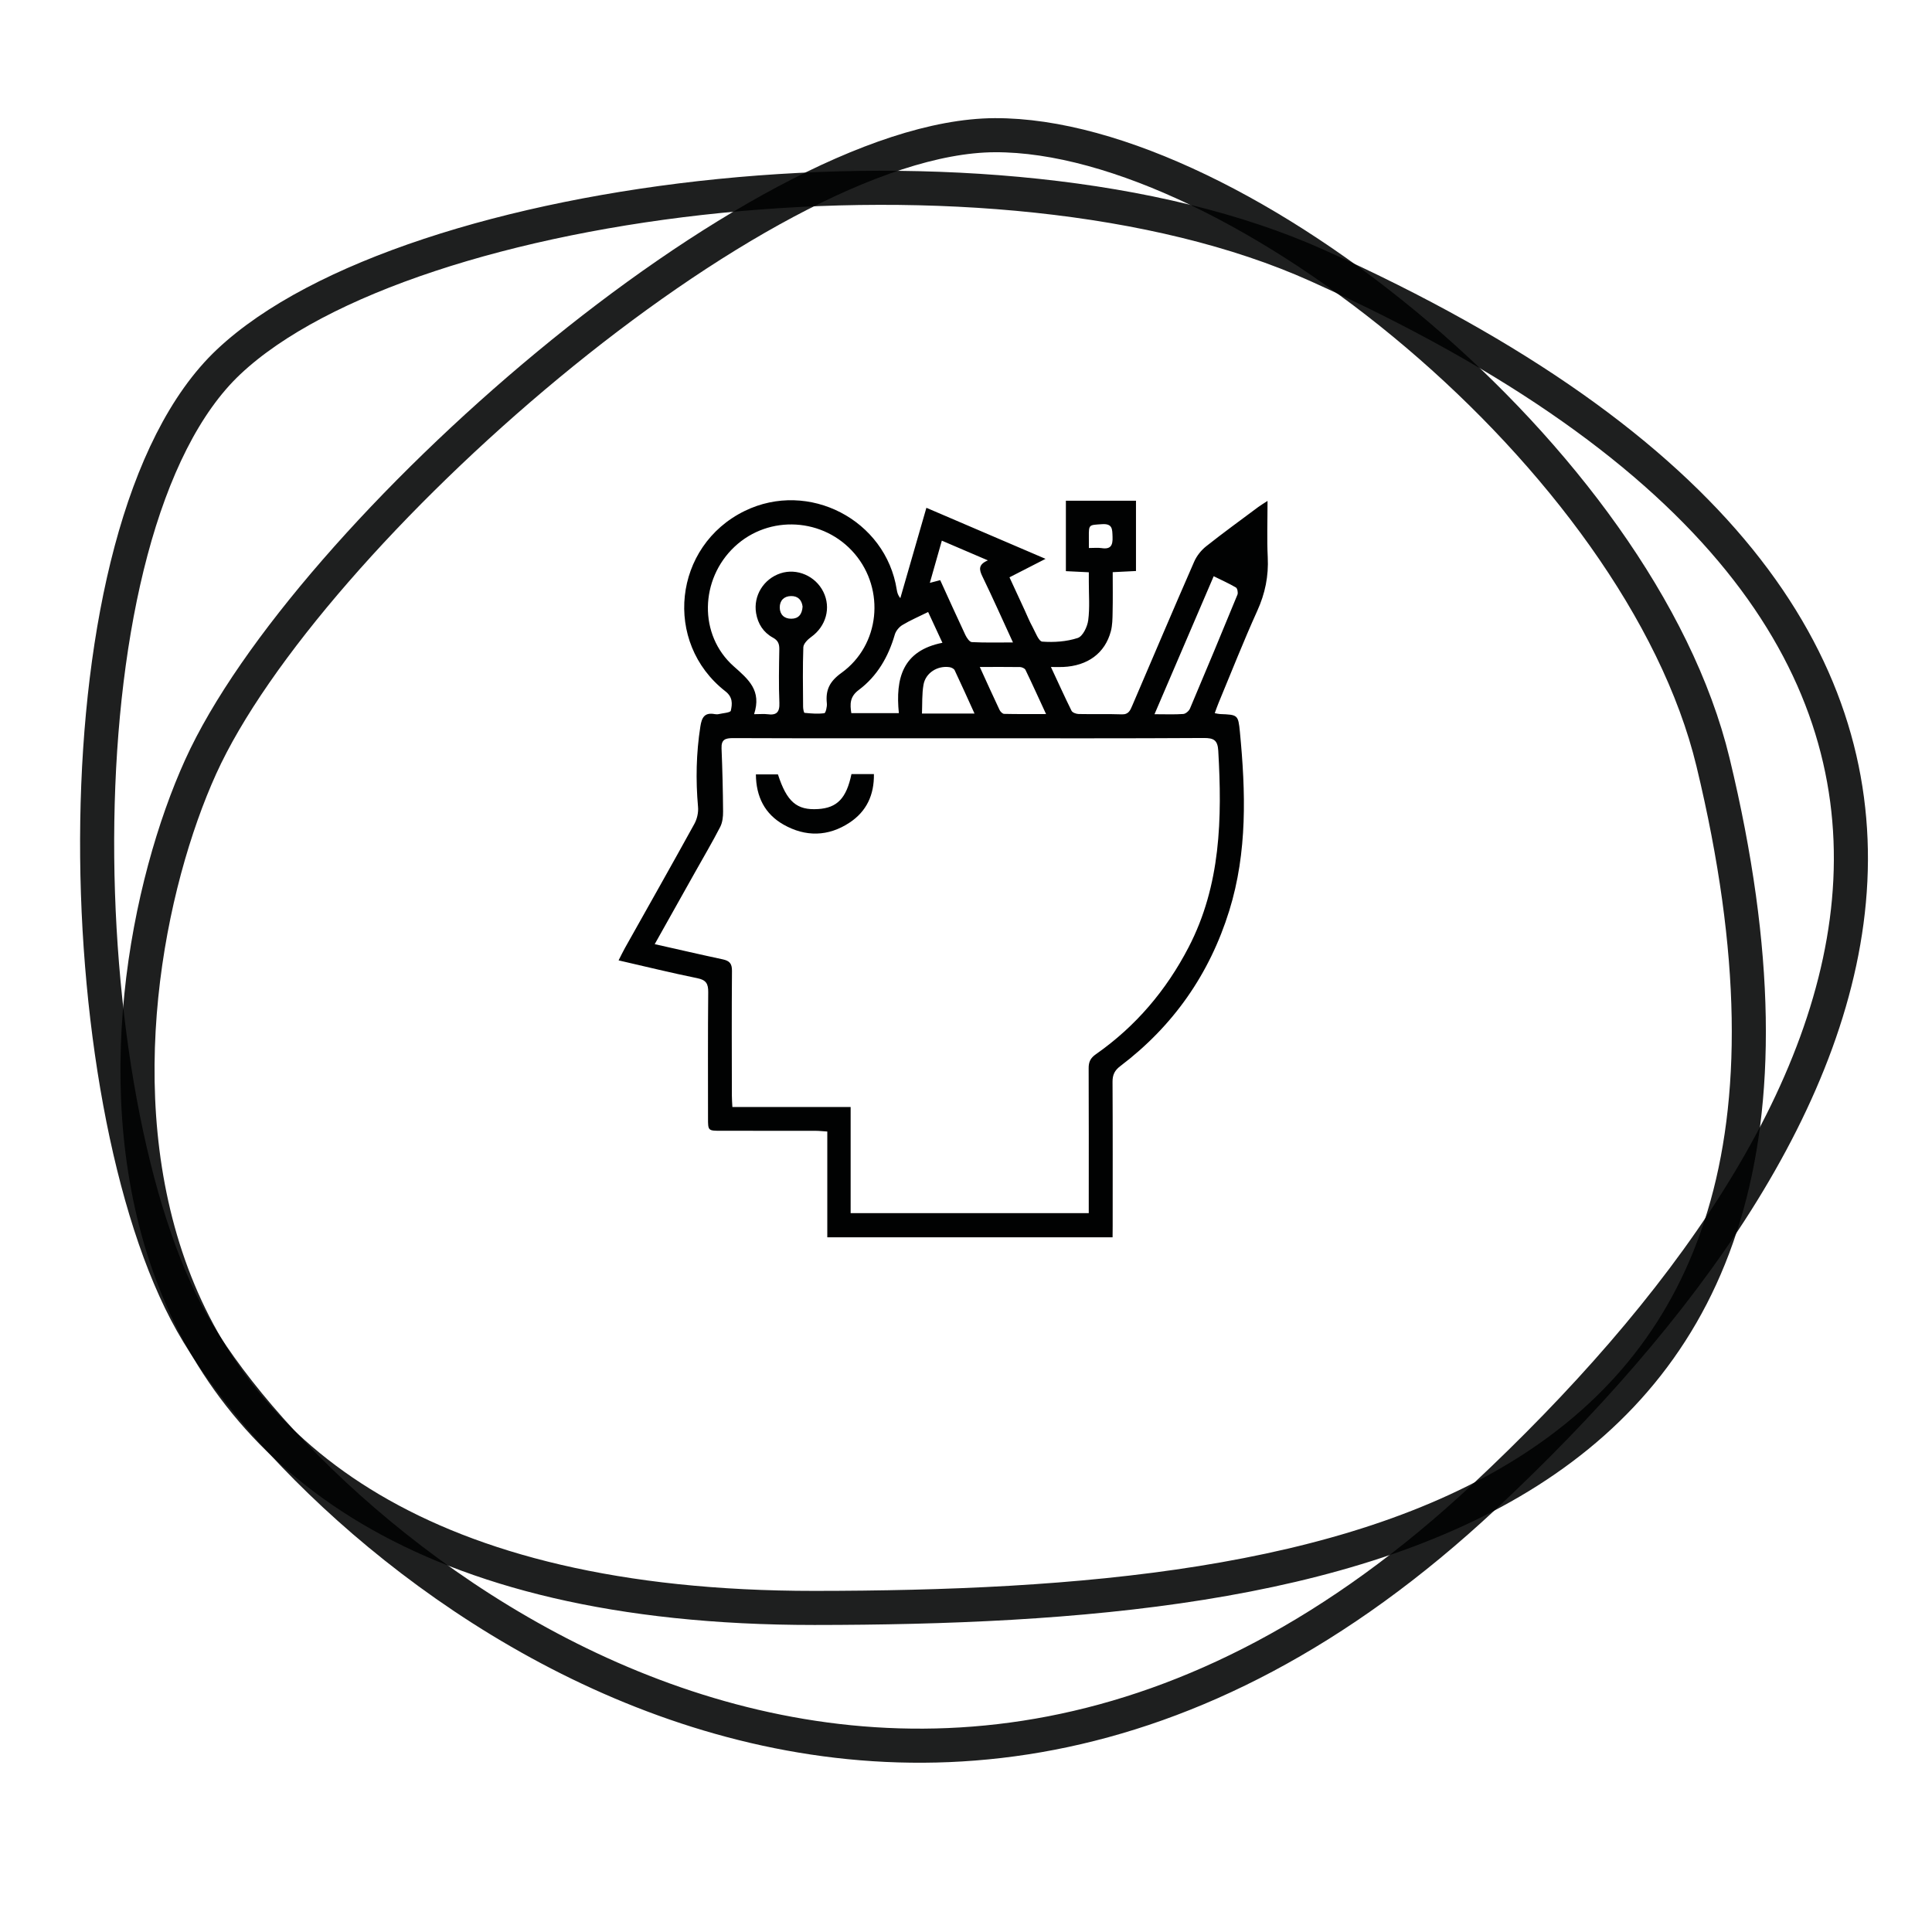 <?xml version="1.0" encoding="utf-8"?>
<!-- Generator: Adobe Illustrator 16.0.0, SVG Export Plug-In . SVG Version: 6.00 Build 0)  -->
<!DOCTYPE svg PUBLIC "-//W3C//DTD SVG 1.1//EN" "http://www.w3.org/Graphics/SVG/1.1/DTD/svg11.dtd">
<svg version="1.1" id="Ebene_1" xmlns="http://www.w3.org/2000/svg" xmlns:xlink="http://www.w3.org/1999/xlink" x="0px" y="0px"
	 width="56.69px" height="56.69px" viewBox="0 0 56.69 56.69" enable-background="new 0 0 56.69 56.69" xml:space="preserve">
<path opacity="0.88" fill="none" stroke="#010202" stroke-miterlimit="10" enable-background="new    " d="M29.189,3.967
	C22.241,3.998,8.964,15.716,5.888,22.5c-3.074,6.784-5.164,24.69,18.01,24.681c15.343-0.008,31.768-2.435,26.367-24.814
	C48.121,13.479,36.294,3.936,29.189,3.967z"/>
<path opacity="0.88" fill="none" stroke="#010202" stroke-miterlimit="10" enable-background="new    " d="M6.71,10.617
	c-5.162,4.864-4.758,21.678-1.081,28.196c3.68,6.518,20.633,21.263,37.926,5.101c11.448-10.7,18.826-25.457-4.907-36.125
	C29.221,3.552,11.988,5.644,6.71,10.617z"/>
<g>
	<path fill="#010202" d="M32.646,36.306c-2.81,0-5.576,0-8.371,0c0-1.033,0-2.054,0-3.104c-0.132-0.008-0.241-0.021-0.351-0.021
		c-0.921-0.002-1.842-0.001-2.763-0.001c-0.386,0-0.386-0.001-0.386-0.373c0-1.229-0.006-2.46,0.006-3.69
		c0.003-0.251-0.06-0.361-0.319-0.414c-0.763-0.155-1.518-0.341-2.311-0.523c0.071-0.138,0.125-0.254,0.188-0.366
		c0.679-1.211,1.365-2.42,2.035-3.638c0.08-0.144,0.124-0.338,0.108-0.502c-0.07-0.791-0.054-1.574,0.069-2.359
		c0.042-0.274,0.131-0.415,0.423-0.361c0.036,0.006,0.077,0.008,0.112,0c0.126-0.029,0.345-0.042,0.358-0.1
		c0.045-0.199,0.062-0.398-0.16-0.57c-1.835-1.432-1.526-4.268,0.567-5.291c1.874-0.916,4.142,0.259,4.463,2.313
		c0.013,0.081,0.034,0.161,0.104,0.246c0.25-0.868,0.5-1.737,0.765-2.652c1.162,0.498,2.301,0.986,3.496,1.498
		c-0.376,0.193-0.699,0.358-1.058,0.542c0.152,0.328,0.299,0.648,0.447,0.967c0.074,0.162,0.141,0.328,0.227,0.484
		c0.086,0.158,0.182,0.428,0.289,0.436c0.346,0.025,0.713,0,1.039-0.107c0.149-0.048,0.283-0.329,0.308-0.519
		c0.049-0.37,0.017-0.75,0.018-1.125c0-0.083,0-0.168,0-0.284c-0.228-0.011-0.438-0.021-0.673-0.033c0-0.689,0-1.368,0-2.066
		c0.68,0,1.36,0,2.057,0c0,0.685,0,1.356,0,2.062c-0.216,0.011-0.426,0.021-0.683,0.034c0,0.396,0.006,0.787-0.003,1.177
		c-0.003,0.187-0.005,0.38-0.052,0.558c-0.172,0.644-0.68,1.015-1.401,1.047c-0.101,0.004-0.203,0-0.357,0
		c0.215,0.459,0.402,0.876,0.605,1.285c0.027,0.054,0.137,0.094,0.209,0.095c0.423,0.009,0.845-0.005,1.268,0.01
		c0.203,0.007,0.248-0.126,0.308-0.264c0.603-1.406,1.2-2.814,1.813-4.215c0.075-0.171,0.205-0.336,0.352-0.452
		c0.5-0.397,1.018-0.771,1.529-1.153c0.071-0.053,0.149-0.098,0.272-0.179c0,0.588-0.02,1.12,0.006,1.65
		c0.028,0.556-0.076,1.067-0.308,1.577c-0.402,0.888-0.759,1.798-1.134,2.699c-0.039,0.093-0.071,0.188-0.113,0.302
		c0.07,0.013,0.114,0.025,0.157,0.026c0.516,0.021,0.532,0.019,0.581,0.522c0.17,1.765,0.223,3.523-0.312,5.248
		c-0.578,1.86-1.642,3.381-3.194,4.558c-0.169,0.127-0.233,0.258-0.231,0.468c0.008,1.408,0.004,2.818,0.004,4.227
		C32.646,36.075,32.646,36.178,32.646,36.306z M19.211,27.704c0.702,0.157,1.348,0.308,1.997,0.446
		c0.194,0.042,0.272,0.12,0.27,0.335c-0.01,1.22-0.005,2.442-0.003,3.663c0,0.101,0.008,0.201,0.015,0.335c1.165,0,2.304,0,3.47,0
		c0,1.054,0,2.073,0,3.114c2.34,0,4.652,0,6.987,0c0-0.127,0-0.229,0-0.332c0-1.306,0.003-2.609-0.003-3.915
		c-0.002-0.187,0.051-0.304,0.211-0.415c1.168-0.818,2.063-1.871,2.721-3.138c0.949-1.829,0.985-3.785,0.871-5.77
		c-0.018-0.307-0.13-0.374-0.426-0.372c-2.29,0.014-4.582,0.008-6.875,0.008c-2.312,0-4.623,0.004-6.934-0.005
		c-0.231,0-0.35,0.041-0.34,0.301c0.025,0.617,0.041,1.234,0.045,1.853c0.002,0.151-0.017,0.32-0.084,0.452
		c-0.236,0.458-0.5,0.903-0.752,1.354C20,26.297,19.619,26.975,19.211,27.704z M22.127,20.956c0.187,0,0.291-0.012,0.39,0.001
		c0.264,0.037,0.364-0.053,0.352-0.335c-0.022-0.525-0.011-1.052-0.002-1.578c0.001-0.158-0.042-0.255-0.188-0.334
		c-0.279-0.153-0.44-0.403-0.493-0.717c-0.086-0.512,0.22-1.006,0.716-1.17c0.481-0.159,1.028,0.077,1.258,0.545
		c0.231,0.469,0.077,1.011-0.357,1.322c-0.101,0.072-0.226,0.197-0.231,0.301c-0.021,0.582-0.011,1.165-0.007,1.747
		c0,0.063,0.022,0.176,0.042,0.179c0.193,0.019,0.391,0.036,0.582,0.01c0.038-0.005,0.084-0.191,0.073-0.289
		c-0.041-0.393,0.08-0.643,0.43-0.895c1.13-0.816,1.284-2.438,0.387-3.493c-0.902-1.06-2.514-1.156-3.523-0.209
		c-1.018,0.955-1.064,2.591-0.026,3.511C21.968,19.939,22.352,20.263,22.127,20.956z M33.876,20.957
		c0.326,0,0.587,0.012,0.846-0.007c0.07-0.006,0.166-0.089,0.195-0.159c0.472-1.112,0.935-2.228,1.394-3.345
		c0.021-0.056-0.003-0.182-0.045-0.207c-0.205-0.12-0.423-0.217-0.653-0.331C35.031,18.263,34.468,19.575,33.876,20.957z
		 M27.636,15.864c-0.121,0.424-0.231,0.814-0.352,1.239c0.126-0.032,0.204-0.053,0.304-0.08c0.248,0.542,0.488,1.078,0.739,1.61
		c0.04,0.083,0.121,0.204,0.188,0.208c0.386,0.02,0.773,0.01,1.208,0.01c-0.313-0.679-0.593-1.311-0.894-1.931
		c-0.099-0.202-0.132-0.354,0.158-0.477C28.51,16.238,28.085,16.056,27.636,15.864z M24.98,20.926c0.464,0,0.915,0,1.395,0
		c-0.103-1.018,0.106-1.833,1.278-2.065c-0.146-0.315-0.278-0.598-0.419-0.903c-0.274,0.136-0.524,0.242-0.754,0.381
		c-0.099,0.059-0.194,0.175-0.225,0.284c-0.188,0.649-0.514,1.215-1.054,1.62C24.934,20.441,24.938,20.657,24.98,20.926z
		 M28.75,19.571c0.21,0.46,0.39,0.86,0.578,1.257c0.023,0.051,0.088,0.118,0.135,0.119c0.391,0.009,0.779,0.005,1.231,0.005
		c-0.218-0.469-0.405-0.886-0.604-1.297c-0.021-0.043-0.104-0.08-0.158-0.082C29.557,19.567,29.182,19.571,28.75,19.571z
		 M28.595,20.938c-0.204-0.448-0.389-0.863-0.584-1.274c-0.021-0.044-0.098-0.081-0.153-0.088c-0.351-0.05-0.7,0.169-0.76,0.516
		c-0.048,0.271-0.033,0.553-0.045,0.846C27.582,20.938,28.065,20.938,28.595,20.938z M31.951,16.08c0.154,0,0.266-0.013,0.373,0.003
		c0.271,0.042,0.331-0.083,0.321-0.33c-0.009-0.223,0.006-0.394-0.312-0.372c-0.383,0.026-0.385,0.003-0.383,0.378
		C31.951,15.851,31.951,15.942,31.951,16.08z M23.55,17.799c-0.023-0.186-0.129-0.313-0.34-0.309
		c-0.208,0.004-0.332,0.133-0.33,0.337c0.002,0.205,0.132,0.33,0.339,0.328C23.429,18.155,23.536,18.026,23.55,17.799z"/>
	<path fill="#010202" d="M24.984,22.714c0.222,0,0.425,0,0.659,0c0.009,0.614-0.218,1.095-0.712,1.422
		c-0.627,0.416-1.299,0.426-1.944,0.058c-0.543-0.309-0.802-0.813-0.807-1.471c0.229,0,0.438,0,0.647,0
		c0.26,0.804,0.553,1.056,1.175,1.017C24.564,23.706,24.836,23.425,24.984,22.714z"/>
</g>
</svg>
